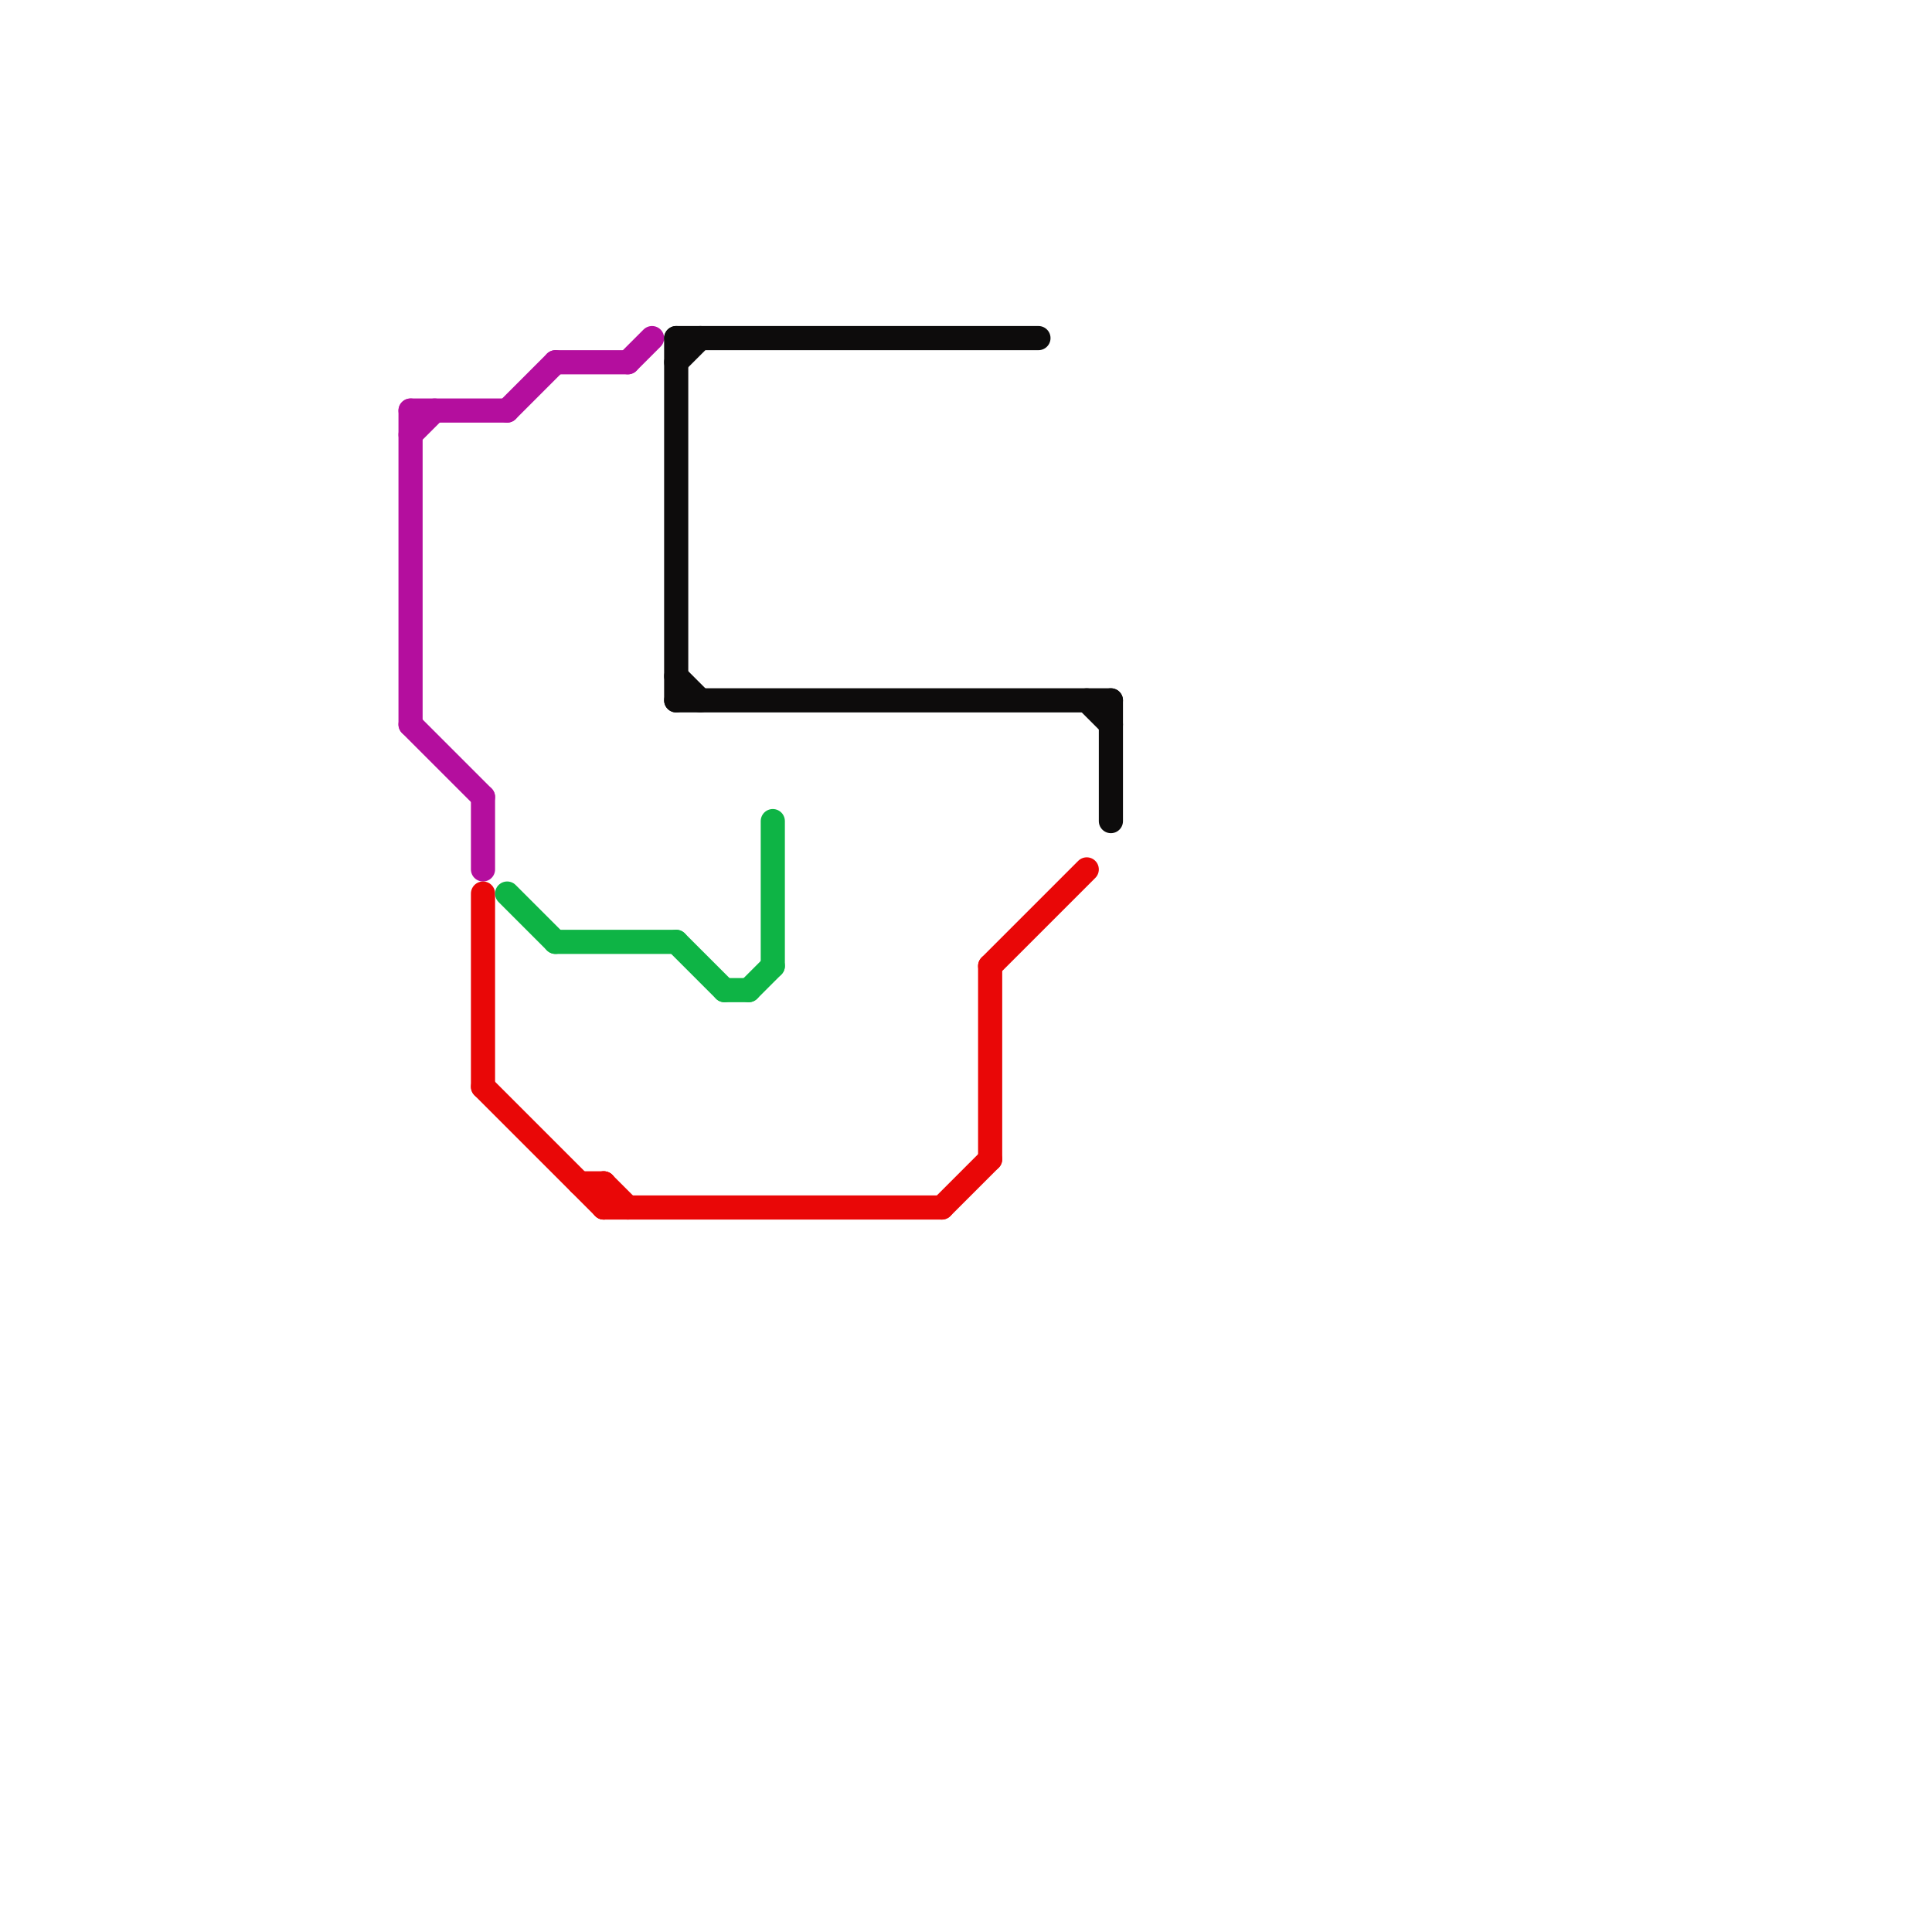 
<svg version="1.1" xmlns="http://www.w3.org/2000/svg" viewBox="0 0 80 80">
<style>text { font: 1px Helvetica; font-weight: 600; white-space: pre; dominant-baseline: central; } line { stroke-width: 1; fill: none; stroke-linecap: round; stroke-linejoin: round; } .c0 { stroke: #b40e9e } .c1 { stroke: #e90707 } .c2 { stroke: #0eb445 } .c3 { stroke: #0d0c0c }</style><defs><g id="wm-xf"><circle r="1.2" fill="#000"/><circle r="0.9" fill="#fff"/><circle r="0.6" fill="#000"/><circle r="0.3" fill="#fff"/></g><g id="wm"><circle r="0.6" fill="#000"/><circle r="0.3" fill="#fff"/></g></defs><line class="c0" x1="21" y1="17" x2="23" y2="15"/><line class="c0" x1="23" y1="15" x2="26" y2="15"/><line class="c0" x1="26" y1="15" x2="27" y2="14"/><line class="c0" x1="17" y1="17" x2="17" y2="30"/><line class="c0" x1="17" y1="30" x2="20" y2="33"/><line class="c0" x1="20" y1="33" x2="20" y2="36"/><line class="c0" x1="17" y1="17" x2="21" y2="17"/><line class="c0" x1="17" y1="18" x2="18" y2="17"/><line class="c1" x1="25" y1="49" x2="26" y2="50"/><line class="c1" x1="24" y1="49" x2="25" y2="49"/><line class="c1" x1="41" y1="40" x2="45" y2="36"/><line class="c1" x1="20" y1="45" x2="25" y2="50"/><line class="c1" x1="41" y1="40" x2="41" y2="48"/><line class="c1" x1="25" y1="49" x2="25" y2="50"/><line class="c1" x1="25" y1="50" x2="39" y2="50"/><line class="c1" x1="39" y1="50" x2="41" y2="48"/><line class="c1" x1="20" y1="37" x2="20" y2="45"/><line class="c2" x1="32" y1="34" x2="32" y2="40"/><line class="c2" x1="23" y1="39" x2="28" y2="39"/><line class="c2" x1="28" y1="39" x2="30" y2="41"/><line class="c2" x1="31" y1="41" x2="32" y2="40"/><line class="c2" x1="30" y1="41" x2="31" y2="41"/><line class="c2" x1="21" y1="37" x2="23" y2="39"/><line class="c3" x1="28" y1="14" x2="28" y2="29"/><line class="c3" x1="28" y1="14" x2="43" y2="14"/><line class="c3" x1="46" y1="29" x2="46" y2="34"/><line class="c3" x1="28" y1="28" x2="29" y2="29"/><line class="c3" x1="28" y1="29" x2="46" y2="29"/><line class="c3" x1="45" y1="29" x2="46" y2="30"/><line class="c3" x1="28" y1="15" x2="29" y2="14"/>
</svg>
